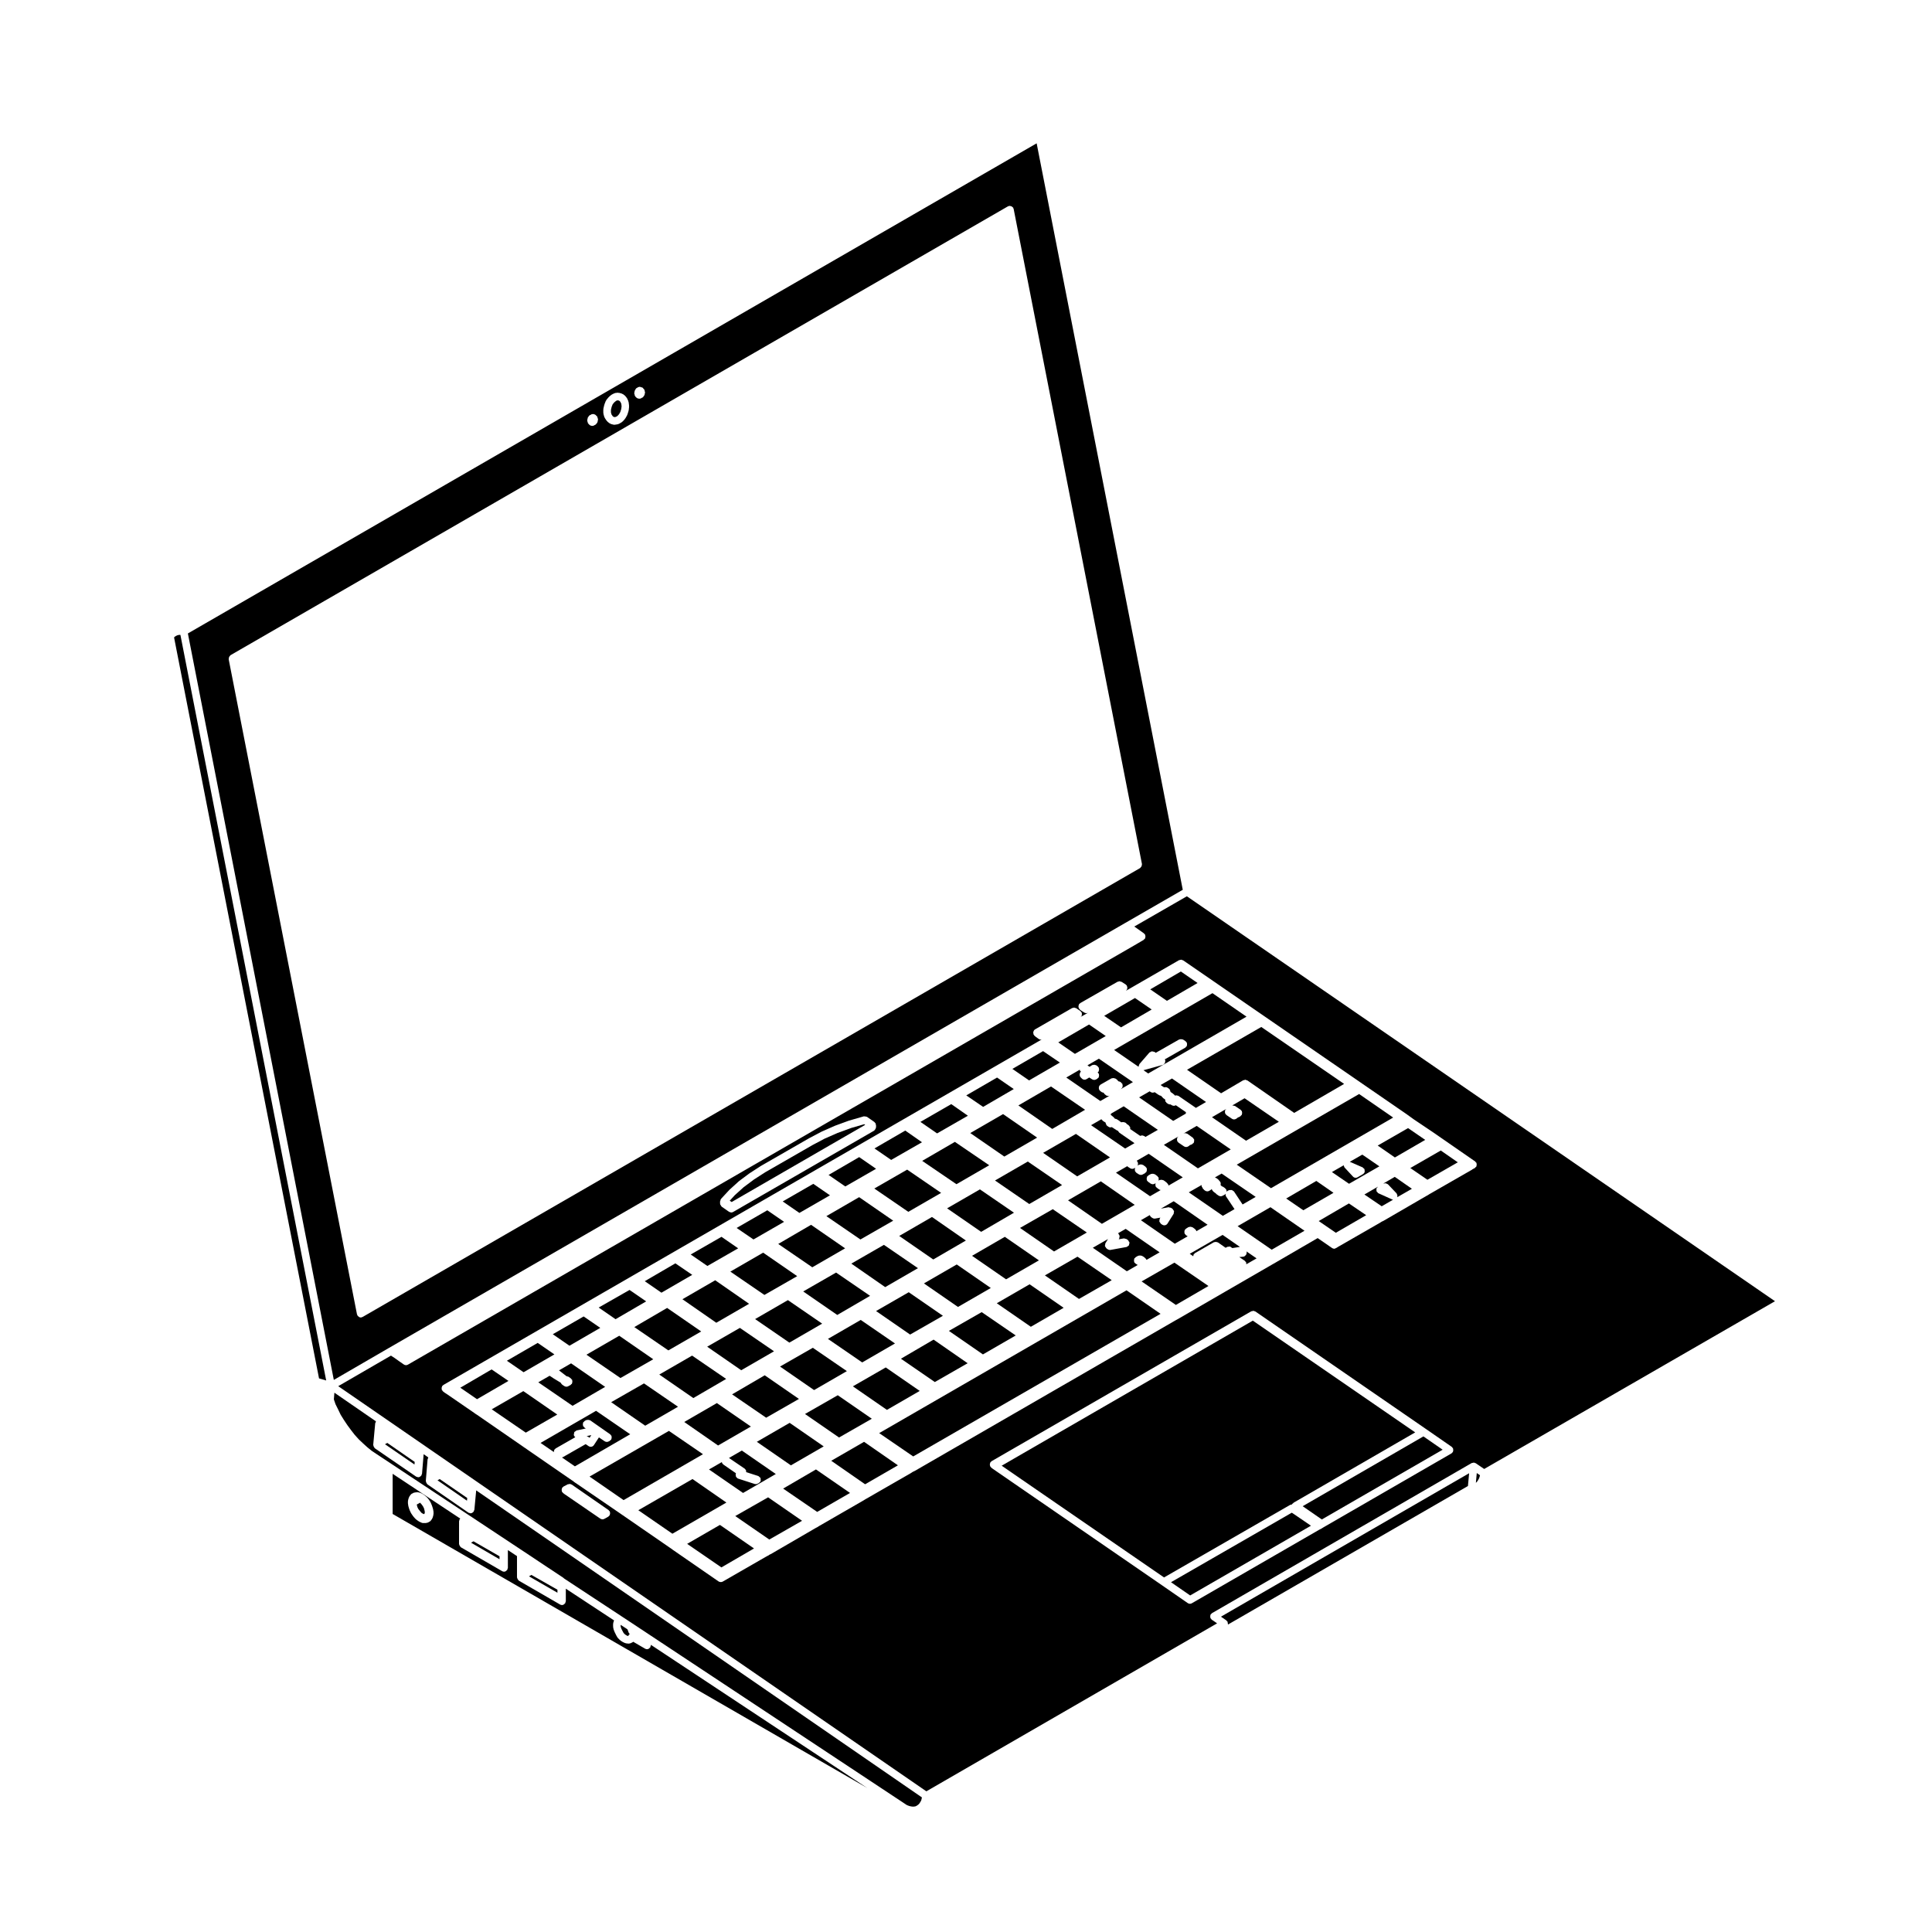 <?xml version="1.0" encoding="UTF-8"?>
<!-- Uploaded to: ICON Repo, www.iconrepo.com, Generator: ICON Repo Mixer Tools -->
<svg fill="#000000" width="800px" height="800px" version="1.1" viewBox="144 144 512 512" xmlns="http://www.w3.org/2000/svg">
 <g>
  <path d="m486.96 545.29-0.621-0.41-32.012 18.422 5.078 3.508 32.008-18.48z"/>
  <path d="m284.83 561.37-0.645 0.375 7.543 4.344v-0.801z"/>
  <path d="m265.74 546.92c0.02-0.09-0.012-0.18 0.035-0.266 0.023-0.039 0.082-0.039 0.105-0.082 0.035-0.051 0.039-0.102 0.086-0.137l-17.91-11.863v10.645l125.79 72.633-57.359-37.957v0.152c0 0.098-0.074 0.156-0.105 0.246-0.02 0.09 0.012 0.18-0.035 0.262-0.02 0.035-0.07 0.023-0.098 0.055-0.18 0.258-0.438 0.449-0.777 0.449-0.172 0-0.348-0.047-0.508-0.137l-3.16-1.84-0.176 0.145c-0.066 0.059-0.152 0.051-0.223 0.086-0.055 0.031-0.082 0.098-0.141 0.109l-0.414 0.117c-0.098 0.031-0.188 0.039-0.277 0.039-0.035 0-0.074 0-0.109-0.012l-0.527-0.059c-0.02 0-0.031-0.02-0.051-0.023-0.086-0.016-0.168-0.02-0.246-0.055l-0.527-0.238c-0.02-0.012-0.023-0.039-0.047-0.051-0.035-0.02-0.07-0.012-0.105-0.031l-0.527-0.352c-0.031-0.02-0.031-0.066-0.055-0.09-0.031-0.02-0.07-0.012-0.102-0.039l-0.527-0.527c-0.023-0.031-0.016-0.07-0.039-0.098-0.039-0.055-0.102-0.082-0.133-0.137l-0.352-0.648v-0.016c0-0.012-0.012-0.012-0.012-0.02l-0.352-0.711c-0.004-0.016 0.004-0.031-0.004-0.051-0.012-0.02-0.035-0.031-0.039-0.055l-0.238-0.648c-0.016-0.047 0.016-0.086 0.004-0.125-0.012-0.039-0.055-0.074-0.059-0.121l-0.059-0.648c0-0.039 0.031-0.059 0.031-0.102 0-0.035-0.035-0.059-0.031-0.102l0.059-0.59c0.004-0.07 0.07-0.105 0.09-0.168 0.016-0.059-0.016-0.121 0.012-0.176l0.121-0.246-12.797-8.418v3.324c0 0.098-0.074 0.156-0.102 0.242-0.02 0.09 0.012 0.18-0.035 0.266-0.02 0.035-0.074 0.02-0.098 0.055-0.188 0.258-0.438 0.449-0.777 0.449-0.172 0-0.344-0.047-0.504-0.137l-10.922-6.316c-0.039-0.02-0.047-0.082-0.086-0.105-0.105-0.082-0.16-0.176-0.227-0.297-0.066-0.109-0.125-0.207-0.141-0.344-0.004-0.047-0.051-0.074-0.051-0.121v-5.652l-2.414-1.594v4.711c0 0.098-0.074 0.156-0.102 0.242-0.02 0.09 0.012 0.18-0.035 0.266-0.02 0.035-0.074 0.02-0.098 0.055-0.188 0.258-0.438 0.449-0.777 0.449-0.172 0-0.344-0.047-0.504-0.137l-10.922-6.316c-0.039-0.02-0.047-0.082-0.086-0.105-0.105-0.082-0.16-0.176-0.227-0.297-0.066-0.109-0.125-0.207-0.141-0.344-0.004-0.047-0.051-0.074-0.051-0.121l0.004-6.031c-0.016-0.094 0.062-0.156 0.086-0.242zm-6.836-1.836-0.117 0.711c-0.004 0.055-0.055 0.082-0.07 0.125-0.012 0.039 0.016 0.082 0 0.117l-0.238 0.527c-0.035 0.082-0.105 0.117-0.156 0.18-0.031 0.035-0.016 0.09-0.051 0.121l-0.352 0.352c-0.07 0.07-0.172 0.059-0.258 0.105-0.082 0.047-0.117 0.133-0.211 0.156l-0.473 0.117c-0.082 0.02-0.16 0.031-0.242 0.031h-0.59c-0.141 0-0.281-0.031-0.418-0.09l-0.648-0.297c-0.031-0.016-0.035-0.051-0.059-0.07-0.035-0.02-0.082-0.012-0.117-0.039l-0.648-0.473c-0.035-0.02-0.031-0.07-0.059-0.102-0.023-0.02-0.07-0.012-0.098-0.039l-0.527-0.59c-0.02-0.02-0.012-0.051-0.023-0.07-0.016-0.02-0.047-0.012-0.055-0.031l-0.527-0.766c-0.016-0.023 0-0.051-0.016-0.07-0.02-0.035-0.055-0.051-0.07-0.086l-0.352-0.766c-0.012-0.023 0.004-0.047 0-0.066-0.012-0.031-0.035-0.039-0.047-0.066l-0.238-0.766c-0.004-0.023 0.012-0.051 0.004-0.074-0.004-0.031-0.035-0.051-0.039-0.082l-0.117-0.828c-0.004-0.059 0.039-0.102 0.039-0.156 0-0.059-0.047-0.105-0.035-0.168l0.117-0.648c0.004-0.039 0.055-0.059 0.07-0.105 0.012-0.047-0.016-0.086 0-0.121l0.238-0.527c0.023-0.059 0.098-0.074 0.133-0.125 0.035-0.051 0.023-0.125 0.074-0.176l0.352-0.352c0.074-0.074 0.176-0.066 0.266-0.105 0.086-0.051 0.133-0.137 0.227-0.16l0.527-0.117c0.039-0.012 0.07 0.023 0.109 0.02 0.039-0.004 0.066-0.047 0.105-0.047h0.527c0.082 0 0.125 0.07 0.203 0.086 0.074 0.016 0.145-0.023 0.215 0.004l0.648 0.297c0.035 0.02 0.039 0.059 0.074 0.082 0.035 0.02 0.07 0.004 0.105 0.031l0.648 0.473c0.02 0.016 0.02 0.051 0.039 0.07 0.02 0.02 0.055 0.012 0.082 0.031l0.59 0.59c0.023 0.031 0.016 0.07 0.039 0.102s0.066 0.023 0.086 0.059l0.473 0.711c0.02 0.031 0 0.066 0.02 0.098 0.016 0.031 0.055 0.035 0.066 0.066l0.352 0.828c0.004 0.02-0.004 0.039 0 0.059 0.004 0.02 0.031 0.023 0.035 0.047l0.238 0.766c0.004 0.023-0.012 0.051-0.004 0.074 0.004 0.031 0.035 0.039 0.039 0.07l0.117 0.766c0.012 0.059-0.035 0.105-0.039 0.156-0.008 0.051 0.043 0.094 0.035 0.152z"/>
  <path d="m308.98 576.25v0l0.289 0.523 0.363 0.363 0.379 0.258 0.301 0.133 0.18 0.02 0.02-0.004 0.004-0.012 0.082-0.188c0.012-0.02 0.035-0.02 0.047-0.039 0.012-0.023 0-0.051 0.012-0.07 0.047-0.082 0.137-0.09 0.195-0.145 0.016-0.02 0.023-0.051 0.047-0.066-0.141-0.109-0.266-0.25-0.328-0.438l-0.168-0.5-0.145-0.316-1.777-1.168-0.016 0.141 0.035 0.418 0.176 0.484z"/>
  <path d="m256.37 543.73-0.266-0.527-0.355-0.504-0.391-0.434-0.047-0.031-0.859 0.484 0.02 0.113 0.137 0.555 0.25 0.512 0.414 0.508 0.379 0.469 0.332 0.227 0.301 0.129 0.117 0.016 0.023-0.016 0.043-0.035 0.059-0.156 0.062-0.27-0.082-0.484z"/>
  <path d="m373.28 442.1-0.25-0.172-3.414 0.984-3.641 1.328-3.441 1.512-3.176 1.684-12.582 7.234-2.973 1.914-2.742 2.047-2.32 2.094-1.355 1.473 0.508 0.348z"/>
  <path d="m486.08 542.78c0.102-0.031 0.168-0.07 0.266-0.074l0.211-0.25c0.047-0.055 0.109-0.051 0.16-0.09 0.051-0.047 0.055-0.117 0.109-0.145l32.215-18.625-43.031-29.613-66.559 38.441 43.035 29.613 33.402-19.219c0.066-0.047 0.133-0.02 0.191-0.039z"/>
  <path d="m243.57 520.91c0.031-0.082 0-0.168 0.051-0.246h0.004l-11.008-7.586-0.141 1.773 0.441 1.281 0.676 1.359v0.004c0 0.004 0.004 0.004 0.004 0.004l0.684 1.426 0.84 1.352 0.945 1.414 0.961 1.301 0.969 1.25 1.094 1.211 1.145 1.082 1.133 1.023 1.188 0.961 1.199 0.797 3.84 2.539v0.004l36.734 24.316 2.481 1.652v0.004l6.488 4.301c0.031 0.02 0.031 0.066 0.055 0.09 0.02 0.02 0.059 0.012 0.082 0.031 0.004 0.012 0.016 0.004 0.02 0.012l0.109 0.105 15.254 10.035 2.777 1.828 72.09 47.707 0.621 0.414 0.605 0.238 0.562 0.137 0.527 0.051 0.508-0.055s0.004 0.004 0.012 0.004l0.324-0.133 0.395-0.262 0.328-0.289 0.312-0.453 0.262-0.48 0.141-0.609v-0.004l0.035-0.168-118.12-81.367-0.484 5.152c-0.012 0.102-0.09 0.16-0.125 0.246-0.023 0.082 0 0.16-0.051 0.238-0.02 0.031-0.066 0.02-0.09 0.047-0.188 0.223-0.434 0.387-0.742 0.387-0.031 0-0.059 0-0.098-0.004-0.047-0.004-0.07-0.051-0.109-0.059-0.125-0.031-0.258-0.039-0.367-0.109l-10.863-7.496c-0.039-0.031-0.039-0.086-0.074-0.117-0.102-0.09-0.141-0.188-0.203-0.309-0.055-0.125-0.105-0.227-0.109-0.363 0-0.051-0.047-0.082-0.039-0.125l0.473-5.727c0.004-0.105 0.09-0.168 0.125-0.266 0.031-0.07 0-0.156 0.051-0.227 0 0 0.012 0 0.012-0.004l-1.234-0.852-0.43 5.176c-0.004 0.102-0.09 0.16-0.121 0.25-0.023 0.082 0 0.16-0.051 0.238-0.02 0.031-0.066 0.02-0.09 0.047-0.188 0.227-0.434 0.395-0.742 0.395-0.023 0-0.055 0-0.086-0.004-0.039-0.004-0.066-0.047-0.105-0.055-0.133-0.023-0.266-0.039-0.383-0.117l-10.922-7.496c-0.047-0.031-0.039-0.09-0.082-0.121-0.102-0.09-0.145-0.188-0.203-0.312-0.055-0.117-0.105-0.223-0.109-0.352 0-0.051-0.047-0.09-0.039-0.137l0.527-5.727c0.02-0.121 0.102-0.168 0.137-0.254z"/>
  <path d="m536 535.71 0.176-0.57 0.031-0.191-0.848-0.578-0.234 2.598 0.266-0.266 0.332-0.473z"/>
  <path d="m246.64 526.39-0.609 0.352 7.816 5.371 0.051-0.695z"/>
  <path d="m533.02 537.81 0.312-3.387-65.773 38.016 1.449 0.988c0.059 0.039 0.066 0.117 0.109 0.168 0.047 0.051 0.121 0.074 0.16 0.137 0.004 0.012 0.023 0.012 0.031 0.02 0.035 0.059 0.004 0.117 0.023 0.176 0.039 0.109 0.055 0.211 0.051 0.332 0.004 0.07 0.059 0.121 0.039 0.191l-0.012 0.082z"/>
  <path d="m260.52 535.96-0.574 0.348 7.805 5.391 0.07-0.715z"/>
  <path d="m269.48 552.46-0.648 0.375 7.547 4.383v-0.793z"/>
  <path d="m489.22 543.16 5.078 3.512 32.012-18.484-5.09-3.527z"/>
  <path d="m492.84 456.96-7.988 4.656 4.539 3.113 7.996-4.617z"/>
  <path d="m327.45 481.85-4.469-3.047-8.113 4.727 4.422 3.047z"/>
  <path d="m509.3 460.23c-0.152-0.07-0.215-0.215-0.312-0.332-0.039-0.051-0.117-0.031-0.152-0.09-0.016-0.031 0.004-0.059-0.012-0.086-0.055-0.117-0.035-0.238-0.047-0.367-0.012-0.133-0.035-0.25 0.012-0.379 0.012-0.023-0.012-0.055 0.004-0.086 0.047-0.102 0.152-0.133 0.227-0.207 0.066-0.074 0.086-0.168 0.168-0.215l-3.606 2.086 4.586 3.117 3.019-1.742c-0.074-0.02-0.152-0.02-0.227-0.051z"/>
  <path d="m448.83 406.19 4.418 3.043 8.121-4.727-4.426-3.047z"/>
  <path d="m468 471.26-8.711 5.008 0.945 0.66c0-0.137 0.02-0.246 0.074-0.363 0.023-0.059 0.004-0.117 0.035-0.172 0.051-0.07 0.137-0.074 0.191-0.121 0.055-0.055 0.066-0.137 0.137-0.176l5.019-2.891c0.055-0.035 0.117-0.004 0.172-0.023 0.133-0.051 0.246-0.055 0.379-0.051 0.133 0.004 0.23 0.023 0.348 0.082 0.059 0.023 0.125 0.004 0.176 0.039l2.035 1.422 0.465-0.246c0.102-0.059 0.215-0.016 0.324-0.031 0.137-0.02 0.258-0.074 0.387-0.039 0.121 0.031 0.203 0.125 0.312 0.207 0.09 0.07 0.211 0.09 0.281 0.191l2.023-0.312z"/>
  <path d="m471.98 468.95 9.031 6.234 8.695-5.023-9.023-6.238z"/>
  <path d="m446.54 483.59 9.078 6.231 8.637-5.019-9.023-6.188z"/>
  <path d="m474.35 475.68c0.02 0.047-0.016 0.086-0.004 0.133 0.012 0.047 0.055 0.07 0.066 0.117 0.012 0.098-0.066 0.16-0.082 0.258-0.023 0.125-0.039 0.242-0.109 0.352-0.07 0.109-0.16 0.172-0.273 0.246-0.082 0.059-0.105 0.152-0.195 0.188-0.074 0.023-0.145 0.031-0.215 0.035-0.016 0.004-0.02 0.02-0.035 0.02l-1.078 0.105 1.484 1.012c0.07 0.047 0.082 0.125 0.125 0.188 0.055 0.059 0.137 0.07 0.18 0.137 0.035 0.059 0.004 0.117 0.023 0.176 0.047 0.121 0.051 0.227 0.051 0.363v0.039l2.715-1.566-2.672-1.848z"/>
  <path d="m467.6 433.73 5.883-3.457c0.055-0.031 0.117 0 0.176-0.02 0.09-0.039 0.168-0.07 0.266-0.082 0.039 0 0.059-0.039 0.105-0.039 0.039 0.004 0.066 0.047 0.105 0.051 0.098 0.016 0.16 0.055 0.25 0.098 0.059 0.023 0.125 0 0.176 0.039l12.41 8.609 13.234-7.68-21.949-15.09-19.68 11.34z"/>
  <path d="m480.83 458.88 32.371-18.715-9.023-6.238-32.426 18.723z"/>
  <path d="m510.47 457.72 0.105-0.059c0.09-0.051 0.188-0.012 0.281-0.031 0.121-0.031 0.23-0.066 0.359-0.051 0.125 0.02 0.227 0.09 0.344 0.156 0.082 0.051 0.176 0.039 0.246 0.105l2.301 2.418c0.051 0.055 0.039 0.125 0.074 0.188 0.074 0.117 0.109 0.215 0.133 0.344 0.02 0.137 0.02 0.246-0.012 0.371-0.012 0.039 0.012 0.082-0.012 0.109l3.879-2.231-4.543-3.16z"/>
  <path d="m445.72 426.7c-0.012-0.086 0.059-0.16 0.082-0.246 0.031-0.133 0.039-0.246 0.117-0.352 0.02-0.031 0.012-0.07 0.031-0.102l2.656-3.066c0.082-0.086 0.191-0.086 0.289-0.141 0.117-0.07 0.215-0.156 0.352-0.172 0.125-0.02 0.238 0.039 0.359 0.074 0.109 0.023 0.227-0.004 0.324 0.059l0.367 0.246 6.191-3.527c0.051-0.023 0.105 0 0.152-0.02 0.133-0.051 0.242-0.055 0.379-0.047 0.125 0 0.238 0.012 0.348 0.059 0.055 0.02 0.109 0 0.16 0.031l0.648 0.414c0.074 0.051 0.086 0.141 0.137 0.207 0.059 0.059 0.145 0.07 0.195 0.145 0.023 0.051 0 0.102 0.02 0.152 0.051 0.121 0.051 0.23 0.047 0.367-0.004 0.133-0.012 0.242-0.066 0.363-0.02 0.051 0 0.105-0.031 0.152-0.035 0.055-0.109 0.047-0.156 0.09-0.07 0.082-0.098 0.191-0.191 0.246l-5.481 3.125c0.051 0.082 0.141 0.121 0.168 0.215 0.004 0.02-0.012 0.031-0.004 0.051 0.031 0.125-0.031 0.246-0.051 0.379-0.02 0.133-0.012 0.262-0.082 0.367-0.012 0.012 0 0.031-0.012 0.047-0.031 0.055-0.105 0.035-0.145 0.082-0.121 0.125-0.23 0.273-0.414 0.316l-5.078 1.402 1.254 0.863 26.051-15.055-9.023-6.227-26.059 15.055z"/>
  <path d="m522.28 456.65 8.047-4.625-4.504-3.129-8.078 4.644z"/>
  <path d="m513.66 450.74 8.035-4.66-4.543-3.121-8.043 4.625z"/>
  <path d="m493.47 467.59 4.539 3.106 8.043-4.66-4.586-3.113z"/>
  <path d="m282.69 512.66-8.375 4.82 9.023 6.184 8.34-4.797z"/>
  <path d="m376.99 523.79 9.02 6.18 65.551-37.793-9.023-6.231z"/>
  <path d="m290.92 502.93-4.422-3.047-8.168 4.731 4.426 3.043z"/>
  <path d="m315.24 488.88-4.406-3.031-8.18 4.664 4.477 3.09z"/>
  <path d="m303.08 495.9-4.406-3.027-8.18 4.711 4.418 3.047z"/>
  <path d="m300.25 525.02 0.453-0.699-1.199 0.258c0.055 0.02 0.082 0.082 0.133 0.105 0.055 0.023 0.117 0 0.168 0.035z"/>
  <path d="m301.96 517.88-14.707 8.508 3.527 2.418c0-0.039 0.016-0.07 0.02-0.105 0-0.133 0.016-0.242 0.07-0.367 0.02-0.051 0-0.105 0.031-0.156 0.047-0.074 0.137-0.082 0.195-0.133s0.07-0.141 0.145-0.188l5.223-2.988c-0.195-0.141-0.344-0.336-0.398-0.59v-0.016c-0.023-0.117 0.047-0.23 0.066-0.348 0.023-0.137 0.004-0.289 0.086-0.402v-0.012c0.07-0.102 0.188-0.117 0.281-0.188 0.109-0.082 0.195-0.203 0.344-0.238l2.402-0.508-0.395-0.266c-0.09-0.066-0.105-0.172-0.168-0.25-0.039-0.051-0.109-0.031-0.145-0.09-0.031-0.051 0-0.105-0.02-0.168-0.047-0.121-0.051-0.227-0.047-0.363 0-0.133 0.016-0.246 0.074-0.363 0.023-0.055 0-0.117 0.035-0.168 0.047-0.07 0.133-0.07 0.191-0.121 0.059-0.051 0.07-0.141 0.145-0.188l0.414-0.238c0.055-0.031 0.109-0.004 0.172-0.023 0.133-0.047 0.242-0.051 0.379-0.047 0.133 0.004 0.23 0.023 0.352 0.082 0.055 0.023 0.121 0.004 0.176 0.039l5.316 3.719c0.074 0.055 0.082 0.145 0.137 0.211 0.055 0.07 0.145 0.086 0.188 0.168 0.023 0.047-0.004 0.102 0.012 0.145 0.047 0.125 0.039 0.238 0.031 0.367-0.012 0.133-0.02 0.242-0.082 0.359-0.02 0.051 0 0.105-0.031 0.145-0.039 0.059-0.125 0.051-0.176 0.098-0.074 0.074-0.105 0.18-0.203 0.23l-0.352 0.176c-0.145 0.074-0.297 0.105-0.449 0.105-0.195 0-0.383-0.066-0.543-0.168-0.004-0.004-0.012 0-0.02-0.012l-1.512-1.02-1.328 2.035c0 0.004-0.004 0.004-0.012 0.004v0.012c-0.195 0.289-0.508 0.441-0.832 0.441-0.191 0-0.383-0.055-0.551-0.168 0 0 0-0.004-0.004-0.012h-0.012l-0.777-0.527-6.066 3.465c-0.07 0.039-0.152 0.039-0.227 0.066l3.438 2.359 14.66-8.504z"/>
  <path d="m338.85 545.77 9.023 6.223 8.684-4.969-9-6.215z"/>
  <path d="m321.27 523.2-21.035 12.109 9.023 6.234 21.035-12.164z"/>
  <path d="m364.29 531.12 8.973 6.227 8.695-5.023-8.973-6.227z"/>
  <path d="m351.54 538.49 9.023 6.18 8.703-5.023-9.027-6.231z"/>
  <path d="m327.52 535.96-14.359 8.266 9.031 6.227 14.309-8.262z"/>
  <path d="m326.1 553.14 9.078 6.238 8.641-5.023-9.031-6.238z"/>
  <path d="m505.62 454.69c-0.09 0.203-0.238 0.348-0.414 0.453 0 0.004 0 0.016-0.012 0.016l-1.41 0.828c-0.156 0.098-0.332 0.137-0.504 0.137-0.277 0-0.539-0.105-0.734-0.324l-2.242-2.418c-0.051-0.051-0.031-0.117-0.07-0.176-0.07-0.109-0.105-0.215-0.125-0.352-0.004-0.012-0.016-0.023-0.02-0.039l-3.117 1.789 4.535 3.109 8.039-4.621-4.121-2.836h-0.004l-0.035-0.02-0.363-0.246-3.316 1.898 3.406 1.48c0.105 0.047 0.137 0.156 0.215 0.23 0.082 0.07 0.191 0.09 0.246 0.188 0.02 0.023 0 0.055 0.012 0.082 0.059 0.117 0.051 0.242 0.055 0.371 0.004 0.133 0.035 0.25-0.004 0.371-0.023 0.027-0.004 0.059-0.016 0.078z"/>
  <path d="m193.79 311.87 38.676 197.82 14.656-8.504 195.07-112.59h0.004l15.25-8.793-38.723-197.82zm118.3-63.805c0-0.074 0.059-0.109 0.074-0.18 0.012-0.07-0.023-0.125 0-0.191l0.117-0.297c0.016-0.047 0.07-0.055 0.098-0.098 0.023-0.047 0.004-0.102 0.035-0.137l0.176-0.238c0.035-0.051 0.105-0.051 0.145-0.09 0.031-0.039 0.09-0.039 0.125-0.074 0.152-0.105 0.293-0.203 0.469-0.211 0.023 0 0.035-0.031 0.066-0.031h0.238c0.117 0 0.203 0.09 0.309 0.125 0.086 0.023 0.172-0.012 0.25 0.039l0.176 0.117c0.082 0.055 0.086 0.145 0.145 0.215 0.059 0.07 0.156 0.09 0.195 0.176l0.117 0.238c0.039 0.082 0 0.168 0.02 0.246 0.02 0.082 0.09 0.117 0.09 0.203v0.238c0 0.074-0.059 0.109-0.074 0.18-0.012 0.07 0.023 0.125 0 0.191l-0.117 0.297c-0.035 0.098-0.117 0.141-0.176 0.215-0.031 0.039-0.012 0.086-0.047 0.121l-0.176 0.188c-0.082 0.082-0.191 0.07-0.289 0.117-0.07 0.039-0.098 0.121-0.18 0.145l-0.238 0.059c-0.082 0.02-0.16 0.031-0.242 0.031-0.023 0-0.039-0.02-0.066-0.02h-0.012c-0.16 0-0.328-0.051-0.484-0.145l-0.176-0.117c-0.02-0.016-0.02-0.047-0.035-0.059-0.117-0.09-0.23-0.188-0.309-0.332l-0.117-0.238c-0.039-0.082 0-0.168-0.02-0.246-0.02-0.082-0.09-0.117-0.09-0.203zm-8.207 4.426c0-0.047 0.039-0.07 0.047-0.109 0.004-0.039-0.031-0.082-0.02-0.117l0.238-1.004c0.004-0.031 0.039-0.039 0.047-0.07 0.012-0.023-0.012-0.051 0-0.074l0.352-0.887c0.02-0.055 0.086-0.066 0.109-0.109 0.031-0.051 0.012-0.109 0.051-0.156l0.59-0.711c0.02-0.031 0.066-0.02 0.09-0.051 0.023-0.02 0.02-0.066 0.047-0.09l0.648-0.527c0.039-0.031 0.102-0.016 0.141-0.039 0.047-0.031 0.055-0.09 0.105-0.105l0.711-0.297c0.082-0.035 0.156 0.012 0.238 0 0.086-0.016 0.137-0.082 0.23-0.074l0.711 0.059c0.066 0.004 0.102 0.066 0.156 0.086 0.059 0.012 0.117-0.023 0.176 0l0.648 0.297c0.07 0.035 0.086 0.109 0.145 0.156 0.059 0.047 0.141 0.035 0.191 0.098l0.473 0.527c0.035 0.039 0.02 0.102 0.051 0.141 0.031 0.039 0.09 0.055 0.109 0.105l0.352 0.766c0.023 0.055-0.004 0.105 0.004 0.16 0.016 0.051 0.07 0.082 0.074 0.137l0.117 0.945c0.004 0.047-0.035 0.082-0.035 0.121 0 0.039 0.039 0.082 0.035 0.121l-0.102 0.945c-0.004 0.039-0.035 0.055-0.047 0.09-0.004 0.031 0.016 0.059 0.004 0.09l-0.297 0.945c-0.012 0.047-0.055 0.066-0.074 0.105-0.016 0.035 0.004 0.066-0.012 0.098l-0.473 0.828c-0.016 0.035-0.066 0.02-0.086 0.051-0.023 0.039-0.012 0.102-0.047 0.133l-0.578 0.633c-0.035 0.039-0.102 0.031-0.141 0.066-0.039 0.035-0.047 0.102-0.102 0.125l-0.711 0.414c-0.086 0.051-0.176 0.051-0.266 0.074-0.035 0.004-0.051 0.047-0.086 0.055l-0.766 0.117c-0.051 0.004-0.102 0.012-0.152 0.012-0.086 0-0.172-0.012-0.262-0.039l-0.648-0.176c-0.055-0.012-0.074-0.074-0.125-0.102-0.074-0.031-0.156-0.023-0.223-0.082l-0.527-0.414c-0.055-0.039-0.051-0.117-0.098-0.168-0.035-0.039-0.098-0.02-0.125-0.07l-0.473-0.711c-0.035-0.027-0.016-0.078-0.035-0.117-0.031-0.055-0.09-0.09-0.105-0.145l-0.238-0.828c-0.016-0.051 0.02-0.102 0.016-0.145-0.004-0.051-0.055-0.082-0.055-0.133zm-4.246 2.715c0-0.086 0.07-0.141 0.09-0.223 0.016-0.082-0.02-0.156 0.016-0.227l0.117-0.238c0.023-0.059 0.098-0.07 0.133-0.117 0.031-0.051 0.012-0.105 0.055-0.145l0.176-0.176c0.082-0.082 0.191-0.07 0.289-0.117 0.07-0.039 0.098-0.121 0.18-0.145l0.238-0.059c0.277-0.07 0.551-0.012 0.777 0.137h0.023l0.176 0.117c0.066 0.051 0.07 0.125 0.121 0.18 0.051 0.047 0.121 0.039 0.16 0.105l0.117 0.176c0.055 0.086 0.023 0.188 0.055 0.281 0.031 0.102 0.109 0.168 0.109 0.277v0.297c0 0.074-0.059 0.109-0.074 0.18-0.012 0.07 0.023 0.125 0 0.191l-0.117 0.297c-0.055 0.141-0.168 0.242-0.273 0.332-0.023 0.031-0.023 0.074-0.055 0.102l-0.238 0.176c-0.055 0.047-0.125 0.035-0.191 0.066-0.039 0.02-0.047 0.07-0.098 0.09l-0.176 0.059c-0.105 0.031-0.211 0.051-0.316 0.051-0.023 0-0.047-0.02-0.07-0.02h-0.004c-0.16 0-0.328-0.051-0.484-0.145l-0.176-0.117c-0.07-0.051-0.082-0.137-0.137-0.207-0.039-0.039-0.105-0.02-0.145-0.082l-0.117-0.176c-0.055-0.086-0.023-0.188-0.055-0.281-0.031-0.102-0.109-0.168-0.109-0.277v-0.363zm146.96 117.99c-0.012 0.137-0.02 0.242-0.082 0.367-0.055 0.117-0.125 0.195-0.223 0.293-0.059 0.055-0.07 0.141-0.141 0.18l-206.05 118.97c-0.07 0.047-0.152 0.039-0.227 0.066-0.031 0.012-0.047 0.047-0.082 0.055-0.066 0.012-0.133 0.02-0.195 0.02-0.324 0-0.578-0.188-0.766-0.441-0.023-0.035-0.086-0.02-0.105-0.059-0.023-0.051 0-0.105-0.02-0.152-0.023-0.059-0.086-0.098-0.098-0.16l-34.008-173.64c-0.016-0.082 0.039-0.141 0.047-0.223 0.004-0.137 0.02-0.242 0.074-0.367 0.055-0.117 0.125-0.195 0.223-0.293 0.059-0.055 0.07-0.141 0.141-0.18l206.05-118.96c0.055-0.031 0.109-0.004 0.172-0.023 0.051-0.023 0.082-0.086 0.137-0.098 0.086-0.02 0.145 0.039 0.227 0.047 0.137 0.004 0.238 0.02 0.363 0.074 0.121 0.055 0.207 0.125 0.301 0.23 0.055 0.055 0.137 0.066 0.176 0.133 0.031 0.055 0.004 0.117 0.023 0.168 0.02 0.059 0.082 0.086 0.09 0.145l34.008 173.64c0.023 0.07-0.035 0.137-0.035 0.215z"/>
  <path d="m191.44 312.25-0.449 0.113-0.371 0.172-0.352 0.238-0.137 0.156 38.414 196.36 1.898 0.551-38.633-197.59z"/>
  <path d="m449.21 411.53-4.43-3.043-8.156 4.719 4.465 3.055z"/>
  <path d="m444.6 389.54 0.145 0.105c0.004 0 0.004 0.004 0.012 0.012h0.012l2.418 1.715c0.066 0.051 0.07 0.125 0.117 0.188 0.051 0.051 0.125 0.059 0.168 0.125 0.035 0.055 0.004 0.117 0.023 0.176 0.047 0.125 0.059 0.238 0.055 0.367-0.012 0.133-0.031 0.242-0.086 0.359-0.023 0.059-0.004 0.125-0.047 0.188-0.035 0.051-0.105 0.035-0.156 0.082-0.059 0.066-0.074 0.156-0.152 0.207l-2.715 1.594h-0.004l-192.29 110.99c-0.16 0.098-0.332 0.137-0.504 0.137-0.203 0-0.402-0.059-0.574-0.18l-1.359-0.945c0-0.004 0-0.004-0.004-0.004 0-0.004-0.004 0-0.012-0.004l-1.043-0.75-0.996-0.648-13.973 8.094 155.86 107.37 77.051-44.516-1.445-0.988c-0.09-0.059-0.102-0.168-0.156-0.246-0.039-0.047-0.117-0.031-0.145-0.082-0.031-0.059 0-0.117-0.02-0.176-0.051-0.121-0.059-0.23-0.051-0.363 0-0.137 0.02-0.242 0.07-0.363 0.031-0.055 0-0.117 0.039-0.168 0.051-0.07 0.133-0.074 0.191-0.125 0.055-0.055 0.066-0.137 0.137-0.176l68.84-39.789c0.055-0.035 0.121-0.004 0.18-0.031 0.102-0.031 0.172-0.055 0.277-0.059 0.051-0.004 0.09-0.051 0.137-0.047 0.031 0.004 0.051 0.035 0.082 0.047 0.09 0.012 0.145 0.055 0.227 0.09 0.059 0.023 0.117 0 0.172 0.039l2.246 1.531 77.066-44.461-155.86-107.31zm-109.77 72.844c0-0.102 0.082-0.16 0.105-0.25 0.02-0.09-0.012-0.188 0.039-0.266 0.02-0.035 0.059-0.035 0.086-0.066 0.02-0.035 0.012-0.074 0.035-0.105l2.188-2.363c0.012-0.016 0.031-0.012 0.047-0.02 0.012-0.016 0.004-0.031 0.02-0.047l2.418-2.188c0.012-0.016 0.031-0.004 0.047-0.016 0.016-0.016 0.012-0.035 0.023-0.051l2.777-2.066c0.012-0.004 0.023 0 0.035-0.004 0.012-0.004 0.012-0.023 0.02-0.031l3.012-1.949c0.012-0.004 0.02 0 0.031-0.004 0.012-0.004 0.004-0.02 0.016-0.02l12.637-7.262c0.004-0.004 0.016 0 0.02-0.004 0.004-0.004 0.004-0.016 0.012-0.016l3.25-1.715c0.012-0.004 0.023 0 0.035 0 0.012-0.012 0.016-0.031 0.023-0.031l3.481-1.535c0.012-0.012 0.023 0 0.035 0 0.012-0.012 0.016-0.02 0.023-0.031l3.719-1.359c0.012 0 0.023 0.012 0.035 0.004 0.012-0.004 0.016-0.02 0.031-0.023l3.894-1.125c0.02-0.004 0.035 0.012 0.055 0.012 0.125-0.031 0.238 0.02 0.367 0.039 0.137 0.02 0.266 0.012 0.383 0.086 0.016 0.012 0.035 0 0.051 0.012l1.949 1.359c0.023 0.02 0.023 0.055 0.051 0.082 0.059 0.051 0.098 0.102 0.141 0.16 0.031 0.035 0.086 0.039 0.105 0.082 0.031 0.059 0 0.121 0.023 0.18 0.031 0.086 0.066 0.145 0.074 0.238 0 0.035 0.035 0.055 0.035 0.09v0.59c0 0.051-0.047 0.082-0.051 0.121-0.016 0.137-0.074 0.23-0.141 0.344-0.07 0.117-0.121 0.215-0.227 0.297-0.035 0.031-0.039 0.09-0.086 0.105l-37.371 21.547c-0.16 0.098-0.332 0.137-0.504 0.137-0.031 0-0.066 0-0.102-0.004-0.051-0.004-0.074-0.055-0.121-0.066-0.121-0.031-0.246-0.039-0.352-0.109l-1.949-1.359v-0.004h-0.004c-0.023-0.02-0.02-0.055-0.047-0.074-0.105-0.086-0.141-0.203-0.203-0.316-0.047-0.09-0.141-0.156-0.16-0.258-0.004-0.031 0.02-0.059 0.016-0.09s-0.035-0.051-0.035-0.086v-0.57zm-29.238 83.051c-0.023 0.059 0 0.121-0.039 0.18-0.035 0.051-0.109 0.035-0.156 0.082-0.059 0.066-0.074 0.16-0.156 0.207l-0.297 0.176c-0.012 0.012-0.02 0.004-0.023 0.012-0.008 0.004-0.008 0.012-0.016 0.016l-0.766 0.414c-0.152 0.082-0.312 0.117-0.48 0.117-0.191 0-0.371-0.066-0.535-0.168-0.012-0.004-0.023 0-0.035-0.012l-9.562-6.555c-0.012-0.012-0.012-0.02-0.02-0.031-0.012-0.012-0.023-0.004-0.039-0.016l-0.297-0.238c-0.031-0.023-0.023-0.074-0.055-0.105-0.07-0.07-0.156-0.117-0.207-0.215-0.031-0.059 0-0.121-0.016-0.188-0.039-0.125-0.051-0.238-0.035-0.371 0.012-0.125 0.039-0.238 0.102-0.352 0.031-0.059 0.012-0.125 0.055-0.18 0.047-0.059 0.125-0.055 0.188-0.105 0.055-0.047 0.066-0.121 0.133-0.156l1.125-0.59c0.051-0.031 0.105 0 0.156-0.016 0.105-0.035 0.191-0.051 0.301-0.051 0.059 0 0.109-0.055 0.176-0.039 0.023 0.004 0.035 0.035 0.066 0.039 0.07 0.016 0.117 0.059 0.188 0.098 0.051 0.02 0.109 0 0.16 0.031l9.801 6.793c0.066 0.051 0.066 0.125 0.117 0.188 0.055 0.051 0.137 0.059 0.176 0.125 0.035 0.055 0.004 0.117 0.023 0.176 0.051 0.125 0.059 0.238 0.055 0.367-0.016 0.133-0.031 0.246-0.086 0.367zm223.46-16.762c-0.031 0.059 0 0.121-0.039 0.176-0.039 0.051-0.109 0.039-0.156 0.082-0.07 0.07-0.082 0.168-0.168 0.215l-33.938 19.602-0.75 0.465c-0.047 0.023-0.102 0.02-0.145 0.039-0.023 0.012-0.035 0.051-0.066 0.059l-0.082 0.023-33.859 19.547c-0.156 0.098-0.332 0.137-0.504 0.137-0.203 0-0.402-0.059-0.574-0.176l-6.906-4.781s0-0.004-0.004-0.004l-44.859-30.875c-0.012-0.012-0.012-0.02-0.02-0.031-0.012-0.012-0.031-0.004-0.039-0.016l-0.297-0.238c-0.07-0.055-0.07-0.141-0.117-0.211-0.031-0.039-0.102-0.023-0.125-0.07-0.039-0.07-0.004-0.141-0.031-0.211-0.039-0.125-0.059-0.23-0.051-0.367 0.012-0.133 0.051-0.238 0.105-0.352 0.031-0.07 0.012-0.141 0.059-0.203 0.039-0.055 0.109-0.051 0.16-0.098 0.055-0.039 0.055-0.117 0.117-0.145l68.84-39.734c0.055-0.035 0.109-0.004 0.172-0.023 0.105-0.047 0.195-0.059 0.312-0.066 0.059 0 0.102-0.051 0.156-0.039 0.023 0.004 0.035 0.031 0.059 0.035 0.082 0.016 0.125 0.066 0.203 0.102 0.055 0.023 0.117 0 0.172 0.035l45.168 31.117 6.906 4.781c0.07 0.051 0.07 0.133 0.117 0.188 0.059 0.059 0.137 0.07 0.18 0.137 0.035 0.059 0.004 0.117 0.023 0.176 0.047 0.125 0.051 0.238 0.051 0.363 0 0.137-0.016 0.246-0.07 0.363zm-12.16-89.316v0.012c0.012 0.004 0.012 0 0.02 0.004l1.715 1.238 4.812 3.231v0.004h0.012l11.512 7.969c0.07 0.051 0.082 0.137 0.125 0.203 0.059 0.066 0.141 0.074 0.188 0.145 0.031 0.055 0 0.109 0.016 0.16 0.047 0.125 0.047 0.238 0.039 0.367-0.004 0.133-0.02 0.242-0.082 0.363-0.023 0.055 0 0.109-0.035 0.16-0.039 0.055-0.117 0.039-0.168 0.086-0.07 0.074-0.09 0.176-0.176 0.227l-0.523 0.281-0.02 0.02c-0.012 0.016-0.039 0.012-0.059 0.023l-0.051 0.031c-0.02 0.004-0.031 0.004-0.051 0.016-0.039 0.031-0.051 0.098-0.105 0.117l-0.203 0.102-11.141 6.394-0.195 0.145c-0.031 0.023-0.07 0.016-0.102 0.035-0.031 0.016-0.031 0.051-0.055 0.059l-0.414 0.219-11.387 6.606c-0.031 0.02-0.059 0.012-0.09 0.023-0.02 0.012-0.02 0.035-0.039 0.039l-0.215 0.086-0.395 0.246c-0.012 0.012-0.016 0.004-0.02 0.012-0.012 0-0.012 0.012-0.012 0.012l-11.336 6.519-0.137 0.105-0.012 0.012h-0.004l-0.047 0.035c-0.051 0.039-0.117 0.031-0.172 0.059-0.156 0.098-0.312 0.203-0.488 0.203-0.195 0-0.398-0.059-0.57-0.176l-3.832-2.644-11.801 6.856c-0.012 0.012-0.023 0.004-0.039 0.012-0.012 0.004-0.012 0.016-0.016 0.02l-0.191 0.102-0.434 0.266c-0.02 0.016-0.039 0.012-0.059 0.02-0.012 0.004-0.012 0.02-0.023 0.031l-0.18 0.09-11.75 6.793-0.281 0.168c-0.004 0.004-0.012 0.004-0.016 0.004 0 0.004 0 0.004-0.004 0.012l-0.406 0.23-12.047 6.969c-0.012 0.012-0.031 0.012-0.039 0.012-0.012 0.012-0.012 0.02-0.016 0.02l-0.188 0.098-0.406 0.23-68.902 39.789c-0.031 0.02-0.059 0.016-0.098 0.031-0.016 0.004-0.02 0.031-0.035 0.035l-0.223 0.09-0.301 0.172-0.191 0.141c-0.02 0.016-0.051 0.012-0.07 0.023-0.016 0.012-0.016 0.031-0.035 0.039l-11.809 6.793c-0.012 0.012-0.023 0.004-0.035 0.012-0.004 0.004-0.004 0.016-0.016 0.02l-0.191 0.102-0.434 0.266c-0.004 0.004-0.012 0.004-0.016 0.012-0.004 0-0.004 0.012-0.012 0.012l-11.93 6.879-0.191 0.141c-0.031 0.023-0.07 0.016-0.105 0.035-0.023 0.016-0.023 0.051-0.051 0.059l-0.43 0.215-11.969 6.957c-0.031 0.02-0.066 0.012-0.098 0.023-0.016 0.012-0.02 0.035-0.039 0.039l-0.18 0.074-0.312 0.227c-0.039 0.031-0.098 0.02-0.141 0.039-0.031 0.02-0.035 0.059-0.07 0.074l-0.227 0.098-11.633 6.691c-0.156 0.098-0.328 0.137-0.504 0.137-0.012 0-0.02-0.012-0.035-0.016-0.012 0.004-0.016 0.016-0.023 0.016-0.203 0-0.398-0.059-0.574-0.176l-12.223-8.445c0-0.004 0-0.012-0.004-0.012h-0.004l-0.371-0.273-0.262-0.18c-0.012 0-0.004-0.016-0.016-0.02-0.012-0.012-0.023-0.004-0.035-0.012l-11.984-8.266c-0.004-0.004-0.004-0.016-0.012-0.02-0.004 0-0.016 0-0.02-0.004l-0.215-0.16-0.418-0.266c-0.012-0.004-0.012-0.02-0.02-0.031-0.016-0.012-0.035-0.004-0.051-0.016l-0.238-0.176-11.922-8.16-0.277-0.168c-0.023-0.012-0.023-0.051-0.051-0.066-0.023-0.016-0.059-0.012-0.09-0.035l-0.352-0.301-0.215-0.133c-0.012 0-0.004-0.016-0.016-0.02-0.012-0.012-0.023-0.004-0.035-0.012l-11.984-8.266v-0.012c-0.004 0-0.012-0.004-0.016-0.012-0.004 0-0.012 0-0.016-0.004l-0.215-0.16-0.418-0.266c-0.012-0.004-0.012-0.02-0.02-0.031-0.016-0.012-0.035-0.004-0.051-0.016l-0.238-0.176-12.188-8.418-0.434-0.277c-0.012-0.004-0.012-0.02-0.02-0.031-0.016-0.012-0.035-0.004-0.051-0.016l-0.238-0.176v-0.004l-7.305-5.023-0.281-0.172c-0.012-0.004-0.012-0.02-0.023-0.031-0.051-0.023-0.102-0.051-0.145-0.082-0.016-0.012-0.031-0.004-0.047-0.02l-0.527-0.414c-0.07-0.051-0.07-0.141-0.121-0.207-0.035-0.051-0.105-0.031-0.137-0.082-0.035-0.07-0.004-0.137-0.023-0.207-0.039-0.125-0.055-0.23-0.047-0.363 0.004-0.137 0.035-0.238 0.102-0.363 0.031-0.059 0.004-0.133 0.051-0.188 0.039-0.059 0.117-0.055 0.168-0.102 0.051-0.051 0.059-0.121 0.121-0.156l158.63-91.594c-0.09 0.02-0.168 0.07-0.258 0.07-0.207 0-0.414-0.059-0.59-0.188l-0.828-0.59c-0.02-0.02-0.02-0.055-0.039-0.074-0.031-0.02-0.066-0.016-0.09-0.035l-0.238-0.238c-0.039-0.047-0.031-0.105-0.059-0.156-0.031-0.031-0.082-0.02-0.102-0.055-0.051-0.086-0.012-0.172-0.031-0.258-0.039-0.133-0.07-0.242-0.051-0.371 0.016-0.133 0.07-0.223 0.137-0.336 0.039-0.082 0.031-0.176 0.102-0.246 0.039-0.035 0.098-0.023 0.133-0.055s0.039-0.086 0.086-0.105l9.859-5.668c0.051-0.035 0.109-0.004 0.168-0.023 0.09-0.035 0.152-0.066 0.242-0.074 0.035-0.004 0.055-0.039 0.098-0.039 0.051 0 0.082 0.051 0.125 0.055 0.102 0.016 0.172 0.047 0.266 0.086 0.059 0.031 0.117 0.004 0.172 0.039l1.125 0.766c0.074 0.051 0.086 0.145 0.141 0.215 0.059 0.059 0.145 0.082 0.188 0.168 0.031 0.047 0 0.098 0.012 0.137 0.051 0.125 0.039 0.238 0.031 0.371-0.012 0.137-0.02 0.246-0.082 0.363-0.02 0.047 0 0.102-0.031 0.137-0.039 0.059-0.117 0.051-0.168 0.098-0.031 0.035-0.051 0.07-0.09 0.098l2.035-1.168c-0.152 0.086-0.316 0.125-0.484 0.125-0.188 0-0.379-0.051-0.543-0.156l-0.828-0.527c-0.016-0.012-0.016-0.035-0.031-0.047-0.016-0.016-0.039-0.004-0.055-0.02l-0.297-0.238c-0.07-0.055-0.07-0.141-0.117-0.211-0.035-0.047-0.105-0.031-0.125-0.082-0.039-0.059-0.012-0.137-0.031-0.207-0.039-0.125-0.059-0.227-0.051-0.363 0.012-0.133 0.051-0.238 0.105-0.352 0.031-0.07 0.012-0.141 0.059-0.203 0.039-0.055 0.117-0.051 0.168-0.098 0.051-0.047 0.059-0.117 0.117-0.152l9.922-5.668c0.051-0.023 0.105 0 0.156-0.02 0.082-0.035 0.145-0.059 0.238-0.07 0.039-0.004 0.066-0.047 0.105-0.047 0.051 0 0.082 0.051 0.125 0.055 0.102 0.016 0.168 0.035 0.258 0.074 0.051 0.023 0.105 0 0.152 0.031l1.125 0.711c0.055 0.031 0.055 0.102 0.102 0.137s0.109 0.035 0.152 0.086c0.051 0.066 0.031 0.145 0.059 0.223 0.059 0.117 0.102 0.223 0.105 0.352 0.004 0.137-0.02 0.242-0.07 0.367-0.02 0.074 0.012 0.152-0.039 0.223-0.023 0.047-0.09 0.031-0.117 0.07-0.051 0.059-0.039 0.137-0.102 0.18l-0.051 0.035 14.086-8.125c0.055-0.031 0.109-0.004 0.172-0.023 0.102-0.039 0.18-0.066 0.297-0.066 0.051-0.012 0.082-0.051 0.125-0.047 0.031 0.004 0.051 0.035 0.082 0.047 0.09 0.016 0.145 0.059 0.227 0.098 0.059 0.023 0.117 0 0.176 0.035l56.68 39.023z"/>
  <path d="m306.36 254.28 0.238 0.188 0.25 0.07 0.371-0.062 0.406-0.234 0.414-0.449 0.363-0.641 0.234-0.762 0.09-0.719-0.078-0.66-0.23-0.5-0.23-0.258-0.297-0.137-0.285-0.023-0.352 0.145-0.457 0.375-0.43 0.52-0.262 0.652-0.195 0.824v0.688l0.152 0.539z"/>
  <path d="m437.04 418.56-4.434-3.055-8.156 4.738 4.418 3.043z"/>
  <path d="m393.88 492.7-9.055-6.246-8.66 4.984 9.023 6.234z"/>
  <path d="m406.57 485.33-9.023-6.234-8.695 5.023 9.023 6.234z"/>
  <path d="m339.62 474.82-4.418-3.051-8.156 4.684 4.418 3.043z"/>
  <path d="m331.41 500.89 9.023 6.238 8.691-5.023-9.051-6.199z"/>
  <path d="m419.32 478.01-9.031-6.238-8.688 5.031 9.023 6.231z"/>
  <path d="m368.43 507.36-9.023-6.184-8.691 4.973 9.023 6.234z"/>
  <path d="m355.73 514.73-9.07-6.262-8.648 5.051 9.027 6.188z"/>
  <path d="m375.7 458.97 9.012 6.176 8.695-5.019-9-6.164z"/>
  <path d="m401.13 444.27 9.027 6.231 8.691-5.023-9.023-6.231z"/>
  <path d="m413.88 436.95 8.977 6.227 8.695-5.074-9.027-6.176z"/>
  <path d="m388.39 451.64 9.078 6.184 8.684-5.019-9.098-6.195z"/>
  <path d="m444.71 463.3-8.977-6.231-8.691 5.027 8.973 6.227z"/>
  <path d="m432.02 470.63-9.023-6.184-8.684 4.973 9.016 6.234z"/>
  <path d="m420.44 449.52 9.027 6.231 8.691-5.023-9.023-6.231z"/>
  <path d="m440.5 443.96c-0.039-0.051-0.105-0.031-0.141-0.086-0.035-0.055-0.004-0.117-0.023-0.176-0.074-0.023-0.145-0.02-0.215-0.066l-0.297-0.176c-0.004 0-0.004-0.004-0.012-0.012-0.004 0-0.012 0-0.02-0.004l-1.004-0.648-0.141-0.086c-0.035 0-0.066 0.012-0.105 0.012-0.02 0-0.039-0.02-0.066-0.02-0.055 0.012-0.09 0.082-0.141 0.082-0.195 0-0.387-0.059-0.559-0.168l-0.352-0.238c-0.031-0.02-0.031-0.066-0.059-0.09-0.031-0.02-0.07-0.012-0.102-0.039-0.074-0.082-0.07-0.188-0.109-0.277-0.059-0.117-0.121-0.211-0.141-0.336 0-0.047-0.023-0.086-0.02-0.133l-0.664-0.414c-0.059-0.035-0.066-0.105-0.109-0.152-0.039-0.035-0.105-0.023-0.137-0.07l-0.207-0.258-2.734 1.582 9.027 6.188 2.484-1.426-3.988-2.754c-0.098-0.059-0.109-0.164-0.168-0.234z"/>
  <path d="m381.18 500.03-9.078-6.234-8.691 5.023 9.082 6.238z"/>
  <path d="m470.41 437.04h0.012c0.039-0.012 0.059-0.051 0.102-0.059z"/>
  <path d="m457.63 444.4c0.02-0.012 0.039-0.004 0.059-0.016 0.125-0.055 0.227-0.09 0.363-0.09 0.133 0 0.238 0.039 0.352 0.09 0.082 0.031 0.16 0 0.23 0.055l1.477 1.062c0.086 0.055 0.086 0.156 0.141 0.23s0.156 0.102 0.195 0.188c0.016 0.047-0.012 0.086 0 0.125 0.039 0.125 0.02 0.242 0.004 0.371-0.016 0.133-0.023 0.246-0.086 0.363-0.023 0.039-0.004 0.086-0.031 0.117-0.051 0.066-0.125 0.051-0.188 0.102-0.086 0.082-0.121 0.191-0.238 0.242l-0.414 0.176c-0.059 0.023-0.117 0.023-0.176 0.035-0.035 0.035-0.031 0.09-0.074 0.117l-0.352 0.238c-0.172 0.105-0.367 0.168-0.555 0.168-0.195 0-0.395-0.059-0.57-0.176l-1.477-1.004c-0.07-0.051-0.074-0.137-0.125-0.195-0.039-0.039-0.105-0.031-0.141-0.082-0.047-0.059-0.016-0.133-0.039-0.195-0.055-0.125-0.074-0.23-0.074-0.363 0-0.133 0.023-0.238 0.082-0.359 0.023-0.066 0-0.141 0.039-0.203 0.047-0.059 0.121-0.055 0.172-0.105 0.031-0.031 0.035-0.082 0.07-0.105l-3.84 2.211 9.027 6.231 8.695-5.023-9.023-6.231z"/>
  <path d="m457.97 469.93c0.051-0.07 0.125-0.074 0.188-0.125 0.051-0.055 0.059-0.137 0.125-0.18l0.648-0.414c0.059-0.039 0.137-0.012 0.207-0.039 0.125-0.047 0.227-0.066 0.352-0.059 0.137 0 0.246 0.031 0.363 0.09 0.07 0.031 0.145 0 0.207 0.051l0.648 0.473c0.07 0.047 0.07 0.125 0.117 0.188 0.047 0.059 0.137 0.07 0.176 0.141 0.031 0.055 0 0.117 0.02 0.176 0 0.02 0.02 0.035 0.031 0.055l2.969-1.719-8.977-6.231-3.387 1.961 1.945-0.352h0.016c0.137-0.031 0.246 0.051 0.371 0.082 0.125 0.023 0.258 0 0.367 0.07l0.016 0.012s0.004 0.004 0.012 0.012l0.328 0.215c0.105 0.074 0.121 0.195 0.191 0.297 0.086 0.109 0.195 0.203 0.227 0.332 0.031 0.125-0.039 0.246-0.059 0.371-0.02 0.125 0.012 0.258-0.066 0.371l-1.594 2.539c-0.004 0.004-0.012 0-0.016 0.012v0.012c-0.195 0.297-0.516 0.453-0.836 0.453-0.188 0-0.371-0.051-0.539-0.156 0 0 0-0.004-0.004-0.012h-0.016l-0.352-0.238c-0.105-0.074-0.125-0.203-0.203-0.309-0.074-0.105-0.18-0.188-0.211-0.312s0.031-0.246 0.055-0.371c0.02-0.121-0.016-0.246 0.055-0.363l0.168-0.277-1.367 0.246c-0.059 0.012-0.117 0.02-0.176 0.02-0.195 0-0.387-0.059-0.559-0.168l-0.352-0.238c-0.016-0.012-0.012-0.035-0.031-0.047-0.156-0.109-0.258-0.293-0.324-0.484l-2.344 1.355 8.973 6.227 3.414-1.969-0.465-0.297c-0.09-0.055-0.102-0.156-0.16-0.227-0.047-0.047-0.109-0.031-0.152-0.086-0.031-0.055-0.004-0.117-0.031-0.176-0.051-0.121-0.059-0.23-0.059-0.363 0-0.133 0.012-0.242 0.059-0.363 0.023-0.066 0-0.125 0.031-0.184z"/>
  <path d="m444.62 477.48c0.051-0.082 0.145-0.086 0.211-0.141 0.066-0.066 0.082-0.156 0.16-0.203l0.648-0.352c0.039-0.023 0.09 0.004 0.137-0.016 0.117-0.051 0.227-0.039 0.359-0.039 0.133 0 0.242 0 0.367 0.059 0.039 0.016 0.09-0.012 0.133 0.02l0.59 0.352c0.055 0.031 0.066 0.102 0.105 0.141 0.039 0.039 0.117 0.035 0.16 0.09l0.238 0.297c0.012 0.016 0 0.039 0.016 0.059 0.051 0.039 0.086 0.074 0.121 0.121l3.445-1.988-8.992-6.219-2.035 1.168 0.105 0.102c0.09 0.07 0.098 0.188 0.145 0.281 0.074 0.109 0.156 0.203 0.176 0.328 0.02 0.133-0.031 0.246-0.059 0.379-0.023 0.105 0.012 0.211-0.051 0.312l-0.121 0.203 1.324-0.242c0.02-0.004 0.035 0.012 0.055 0.012 0.133-0.02 0.242 0.047 0.367 0.082 0.125 0.035 0.258 0.031 0.359 0.105 0.016 0.012 0.035 0.004 0.047 0.02l0.352 0.297c0.102 0.082 0.105 0.207 0.168 0.312 0.059 0.098 0.156 0.156 0.18 0.277 0.004 0.02-0.016 0.031-0.012 0.051 0.016 0.125-0.047 0.242-0.082 0.363-0.035 0.133-0.035 0.266-0.109 0.363-0.012 0.02 0 0.039-0.016 0.051-0.055 0.066-0.141 0.051-0.207 0.102-0.121 0.098-0.223 0.215-0.387 0.246l-4.191 0.766c-0.059 0.012-0.117 0.02-0.176 0.02-0.195 0-0.387-0.059-0.559-0.168l-0.352-0.238c-0.105-0.082-0.133-0.207-0.207-0.309-0.074-0.105-0.188-0.195-0.211-0.324-0.023-0.125 0.035-0.25 0.066-0.383 0.02-0.117-0.012-0.246 0.055-0.352l0.691-1.125-4.027 2.312 9.023 6.231 2.875-1.668-0.57-0.363c-0.02-0.012-0.02-0.039-0.039-0.055-0.117-0.086-0.238-0.18-0.309-0.312-0.031-0.047 0-0.102-0.02-0.141-0.047-0.125-0.039-0.238-0.039-0.371 0.012-0.125 0.012-0.242 0.07-0.363 0.02-0.051-0.004-0.102 0.02-0.148z"/>
  <path d="m356.86 486.25 9.023 6.227 8.699-5.066-9.012-6.168z"/>
  <path d="m468.73 438.08c0.051-0.07 0.125-0.07 0.188-0.121 0.031-0.023 0.039-0.066 0.074-0.098l-3.805 2.211 9.027 6.231 8.695-5.023-9.082-6.231-3.258 1.895c0.074-0.012 0.137 0.047 0.211 0.051 0.137 0 0.246 0.016 0.363 0.07 0.059 0.031 0.117 0 0.168 0.039l1.477 1.004c0.07 0.047 0.082 0.125 0.125 0.188 0.059 0.059 0.141 0.07 0.188 0.145 0.031 0.051 0 0.105 0.02 0.168 0.051 0.125 0.051 0.23 0.051 0.363-0.012 0.137-0.02 0.246-0.082 0.363-0.023 0.055 0 0.117-0.035 0.168-0.035 0.055-0.109 0.039-0.16 0.09-0.066 0.07-0.086 0.168-0.172 0.223l-0.414 0.238c-0.086 0.047-0.18 0.051-0.273 0.074-0.039 0.035-0.039 0.098-0.086 0.125l-0.352 0.238c-0.172 0.105-0.367 0.168-0.555 0.168-0.195 0-0.395-0.059-0.57-0.176l-1.477-1.004c-0.09-0.059-0.102-0.168-0.16-0.246-0.035-0.051-0.109-0.031-0.141-0.09-0.031-0.051-0.004-0.105-0.023-0.168-0.047-0.125-0.055-0.23-0.047-0.363 0-0.137 0.02-0.246 0.074-0.363 0.02-0.059-0.004-0.125 0.031-0.168z"/>
  <path d="m469.73 437.44-0.141 0.074 0.059-0.004 0.039-0.031z"/>
  <path d="m382.3 471.54 9.023 6.234 8.645-5.023-8.984-6.238z"/>
  <path d="m425.46 458.05-9.082-6.231-8.691 5.023 9.078 6.238z"/>
  <path d="m369.61 478.87 8.973 6.227 8.684-5.019-9.02-6.18z"/>
  <path d="m444.85 453.46-0.273 0.156c-0.16 0.102-0.336 0.145-0.52 0.145-0.188 0-0.371-0.051-0.539-0.156l-0.648-0.414c-0.059-0.039-0.07-0.105-0.109-0.156l-3.019 1.742 9.027 6.231 2.801-1.617c-0.004-0.012 0-0.02-0.012-0.031-0.109-0.023-0.227-0.051-0.324-0.109-0.012-0.004-0.02-0.004-0.035-0.016l-0.648-0.473c-0.031-0.02-0.023-0.059-0.055-0.082-0.086-0.082-0.176-0.145-0.238-0.25-0.031-0.055 0-0.117-0.02-0.176-0.047-0.121-0.051-0.23-0.039-0.363 0.012-0.121 0.016-0.223 0.07-0.336l-0.297 0.16c-0.156 0.086-0.316 0.121-0.484 0.121-0.195 0-0.383-0.07-0.551-0.176-0.012-0.012-0.031-0.012-0.047-0.02l-0.648-0.473c-0.031-0.02-0.023-0.059-0.055-0.082-0.086-0.082-0.176-0.145-0.238-0.25-0.031-0.055 0-0.117-0.02-0.176-0.047-0.121-0.051-0.23-0.039-0.363 0.012-0.133 0.031-0.242 0.09-0.363 0.023-0.055 0-0.117 0.039-0.172 0.051-0.059 0.125-0.066 0.188-0.109 0.059-0.055 0.074-0.137 0.145-0.176l0.648-0.352c0.051-0.031 0.117 0 0.172-0.02 0.121-0.047 0.23-0.051 0.359-0.039 0.137 0.004 0.246 0.023 0.367 0.09 0.055 0.023 0.121 0.004 0.172 0.047l0.648 0.473c0.07 0.047 0.07 0.125 0.117 0.188 0.047 0.059 0.137 0.07 0.176 0.141 0.031 0.055 0 0.117 0.02 0.176 0.039 0.121 0.047 0.23 0.035 0.363-0.004 0.121-0.016 0.223-0.066 0.336l0.297-0.16c0.051-0.031 0.105 0 0.16-0.016 0.121-0.051 0.23-0.051 0.367-0.039 0.133 0.004 0.238 0.02 0.352 0.082 0.059 0.02 0.117 0 0.172 0.035l0.59 0.414c0.023 0.02 0.023 0.055 0.051 0.082 0.023 0.02 0.066 0.012 0.086 0.035l0.238 0.238c0.02 0.02 0.016 0.051 0.031 0.07 0.02 0.02 0.051 0.02 0.07 0.039l0.176 0.238c0.066 0.09 0.039 0.195 0.074 0.297l3.785-2.188-9.035-6.238-3.18 1.84 0.031 0.023c0.051 0.047 0.047 0.109 0.09 0.16 0.039 0.047 0.105 0.051 0.141 0.105 0.047 0.066 0.012 0.137 0.035 0.211 0.039 0.125 0.059 0.23 0.055 0.367-0.012 0.133-0.047 0.238-0.105 0.352-0.012 0.023-0.012 0.051-0.02 0.07l0.344-0.215c0.059-0.039 0.137-0.012 0.207-0.039 0.121-0.047 0.227-0.066 0.352-0.059 0.137 0 0.242 0.031 0.363 0.09 0.07 0.031 0.145 0 0.207 0.051l0.648 0.473c0.07 0.047 0.07 0.125 0.117 0.188 0.047 0.059 0.137 0.07 0.176 0.141 0.031 0.055 0 0.117 0.02 0.176 0.039 0.121 0.047 0.23 0.035 0.363-0.004 0.133-0.023 0.242-0.086 0.363-0.031 0.055-0.012 0.117-0.047 0.172-0.039 0.051-0.109 0.039-0.16 0.082-0.07 0.07-0.086 0.168-0.168 0.211l-0.648 0.352c-0.156 0.086-0.316 0.121-0.484 0.121-0.188 0-0.363-0.059-0.523-0.152-0.012-0.004-0.016 0-0.02-0.004l-0.648-0.414c-0.09-0.055-0.102-0.156-0.16-0.227-0.047-0.047-0.109-0.031-0.152-0.086-0.031-0.055-0.004-0.117-0.031-0.176-0.051-0.121-0.059-0.23-0.059-0.363 0-0.133 0.012-0.242 0.059-0.363 0.051-0.043 0.031-0.086 0.051-0.121z"/>
  <path d="m317.12 504.22-9.016-6.234-8.691 5.023 9.016 6.184z"/>
  <path d="m295.56 510.73c-0.039 0.051-0.117 0.039-0.168 0.082-0.066 0.07-0.082 0.168-0.168 0.211l-0.648 0.352c-0.152 0.086-0.316 0.121-0.484 0.121-0.191 0-0.379-0.066-0.539-0.168-0.012-0.012-0.023-0.004-0.039-0.016l-0.59-0.414c-0.059-0.047-0.066-0.121-0.109-0.176-0.035-0.039-0.105-0.023-0.137-0.074-0.039-0.059-0.016-0.125-0.047-0.195l-1.832-1.113c-0.004 0-0.004-0.012-0.012-0.016-0.012-0.004-0.02-0.004-0.023-0.004l-1.102-0.73-3.008 1.738 9.078 6.231 8.641-5.023-9.027-6.231-3.203 1.855 0.379 0.289s0 0.004 0.004 0.012l1.594 1.238c0.004 0 0 0.012 0.004 0.012 0.125 0.004 0.223 0.039 0.336 0.09 0.07 0.031 0.156 0.012 0.223 0.059l0.648 0.473c0.066 0.047 0.066 0.125 0.117 0.188 0.055 0.059 0.137 0.07 0.176 0.141 0.031 0.055 0 0.117 0.02 0.176 0.039 0.121 0.047 0.23 0.035 0.363-0.004 0.133-0.023 0.242-0.086 0.363-0.02 0.055 0.004 0.117-0.031 0.168z"/>
  <path d="m394.99 464.22 9.027 6.231 8.695-5.07-9.023-6.184z"/>
  <path d="m344.11 493.57 9.078 6.238 8.691-5.031-9.078-6.231z"/>
  <path d="m451.57 431.54 0.711 0.488 0.188 0.074 0.125 0.055c0.277-0.082 0.562-0.07 0.82 0.102l0.352 0.238c0.031 0.02 0.031 0.066 0.055 0.09 0.031 0.02 0.074 0.012 0.102 0.039 0.082 0.082 0.07 0.188 0.117 0.277 0.059 0.117 0.125 0.211 0.137 0.336 0.012 0.055 0.031 0.098 0.023 0.141l0.707 0.484c0.031 0.02 0.023 0.059 0.051 0.082 0.031 0.023 0.07 0.016 0.09 0.039l0.238 0.238c0.031 0.031 0.02 0.07 0.039 0.102 0.012 0.012 0.023 0.012 0.031 0.02h0.012c0.125-0.051 0.238-0.059 0.371-0.055 0.125 0.004 0.23 0.023 0.352 0.074 0.055 0.031 0.117 0 0.176 0.039l4.656 3.199 2.684-1.559-9.023-6.231z"/>
  <path d="m432.19 426.32 0.527 0.379 0.734-0.438c0.07-0.039 0.152-0.012 0.227-0.031 0.125-0.039 0.227-0.059 0.352-0.051 0.137 0.012 0.238 0.051 0.359 0.105 0.07 0.035 0.152 0.016 0.211 0.07l0.352 0.297c0.055 0.039 0.051 0.105 0.09 0.156 0.039 0.051 0.105 0.059 0.145 0.117 0.039 0.07 0 0.141 0.023 0.215 0.039 0.125 0.059 0.227 0.047 0.363-0.012 0.133-0.047 0.238-0.105 0.352-0.035 0.07-0.016 0.145-0.066 0.207-0.039 0.051-0.105 0.035-0.152 0.07-0.02 0.02-0.02 0.039-0.039 0.059 0.074 0.055 0.082 0.145 0.133 0.207 0.055 0.07 0.141 0.09 0.18 0.168 0.031 0.051 0 0.102 0.012 0.145 0.051 0.125 0.039 0.238 0.031 0.371-0.012 0.133-0.02 0.246-0.086 0.363-0.023 0.051-0.004 0.105-0.035 0.145-0.039 0.059-0.121 0.039-0.172 0.09-0.074 0.07-0.105 0.176-0.195 0.227l-0.352 0.176c-0.141 0.074-0.301 0.105-0.449 0.105-0.188 0-0.371-0.055-0.527-0.156h-0.012l-0.766-0.488-0.699 0.434c-0.168 0.105-0.352 0.152-0.527 0.152-0.262 0-0.523-0.102-0.719-0.297l-0.352-0.352c-0.047-0.051-0.031-0.117-0.07-0.168-0.02-0.039-0.082-0.023-0.102-0.059-0.047-0.082-0.012-0.168-0.031-0.25-0.031-0.133-0.059-0.242-0.039-0.371 0.02-0.133 0.074-0.223 0.137-0.336 0.051-0.082 0.035-0.168 0.102-0.238 0.031-0.023 0.07-0.02 0.102-0.039-0.051-0.039-0.055-0.105-0.098-0.156-0.035-0.039-0.102-0.02-0.125-0.07-0.047-0.066-0.016-0.145-0.047-0.215-0.012-0.031-0.039-0.051-0.051-0.086l-3.562 2.062 9.027 6.227 2.519-1.461c-0.141 0.074-0.293 0.121-0.438 0.121-0.23 0-0.465-0.082-0.648-0.238l-0.352-0.297c-0.059-0.051-0.059-0.137-0.105-0.203-0.035-0.039-0.102-0.023-0.121-0.074-0.012-0.02 0-0.039-0.012-0.059-0.16-0.02-0.324-0.051-0.473-0.145l-0.414-0.297c-0.082-0.059-0.09-0.16-0.145-0.238-0.039-0.051-0.105-0.031-0.137-0.09-0.035-0.055-0.004-0.117-0.023-0.176-0.047-0.125-0.055-0.23-0.047-0.363 0-0.137 0.02-0.246 0.082-0.363 0.031-0.059 0.012-0.121 0.047-0.176 0.047-0.066 0.125-0.066 0.18-0.117 0.059-0.051 0.07-0.133 0.137-0.172l2.891-1.652c0.059-0.035 0.121-0.004 0.18-0.023 0.125-0.047 0.23-0.051 0.367-0.047 0.133 0.004 0.238 0.023 0.352 0.086 0.059 0.031 0.125 0 0.176 0.039l0.414 0.297c0.07 0.051 0.07 0.125 0.117 0.188 0.051 0.055 0.137 0.066 0.176 0.137 0.012 0.02-0.004 0.051 0.012 0.074 0.102 0.016 0.176 0.039 0.277 0.086 0.051 0.02 0.109 0 0.16 0.031l0.352 0.238c0.07 0.051 0.074 0.133 0.121 0.191 0.059 0.055 0.141 0.066 0.188 0.133 0.031 0.059 0 0.117 0.02 0.176 0.051 0.121 0.059 0.23 0.059 0.363-0.012 0.137-0.02 0.242-0.074 0.363-0.023 0.055 0 0.117-0.035 0.168-0.039 0.059-0.109 0.039-0.156 0.09-0.07 0.07-0.082 0.168-0.168 0.223l-0.828 0.488 3.984-2.312-9.023-6.207z"/>
  <path d="m438.4 439.14c0.031 0.105-0.02 0.211-0.031 0.324v0.016l0.492 0.363c0.023 0.02 0.02 0.051 0.039 0.07 0.031 0.02 0.059 0.012 0.082 0.031l0.297 0.297c0.051 0.051 0.039 0.117 0.07 0.168l0.152 0.023c0.055 0.012 0.086 0.066 0.133 0.086 0.051 0.016 0.105-0.016 0.152 0.012l0.352 0.176c0.031 0.016 0.035 0.051 0.059 0.07 0.035 0.02 0.066 0 0.098 0.023l0.848 0.637 0.125-0.055c0.039-0.016 0.082 0.016 0.117 0.004 0.137-0.039 0.25-0.02 0.395 0 0.121 0.02 0.23 0.031 0.336 0.09 0.039 0.023 0.09 0.012 0.121 0.035l0.238 0.176c0.055 0.039 0.051 0.105 0.09 0.152 0.051 0.039 0.109 0.047 0.145 0.102 0.012 0.012 0 0.02 0.012 0.031 0.047 0.031 0.105 0.012 0.145 0.051l0.352 0.297c0.059 0.051 0.059 0.125 0.102 0.188 0.051 0.055 0.125 0.07 0.156 0.137 0.031 0.059 0 0.121 0.02 0.188 0.035 0.125 0.039 0.238 0.023 0.367-0.004 0.004 0 0.012 0 0.016l2.625 1.797c0.066-0.035 0.133-0.02 0.203-0.039 0.121-0.039 0.223-0.082 0.348-0.07 0.133 0.004 0.242 0.051 0.359 0.105 0.082 0.039 0.168 0.02 0.238 0.082l0.262 0.211 3.289-1.879-9.055-6.242z"/>
  <path d="m450.94 434.09c-0.012-0.004-0.012-0.023-0.02-0.031-0.02-0.012-0.039-0.004-0.051-0.016l-0.887-0.609c-0.156 0.09-0.324 0.137-0.492 0.137-0.227 0-0.441-0.074-0.629-0.223l-0.18-0.141-2.801 1.613 9.027 6.231 3.34-1.93c-0.02-0.07 0.035-0.137 0.039-0.207 0-0.066-0.047-0.121-0.031-0.191l-2.656-1.828c-0.156 0.102-0.328 0.156-0.504 0.156s-0.344-0.047-0.504-0.133l-0.414-0.238c-0.004-0.004-0.004-0.004-0.012-0.012-0.031 0.004-0.051 0.023-0.082 0.023-0.195 0-0.387-0.059-0.559-0.168l-0.352-0.238c-0.09-0.059-0.102-0.16-0.156-0.238-0.039-0.051-0.117-0.031-0.145-0.09-0.031-0.051-0.004-0.117-0.031-0.172-0.047-0.121-0.055-0.23-0.051-0.363 0-0.016-0.012-0.023-0.012-0.047l-0.504-0.344c-0.051-0.035-0.051-0.102-0.098-0.141-0.035-0.035-0.098-0.02-0.121-0.059l-0.238-0.297c-0.016-0.016-0.012-0.035-0.02-0.055-0.012-0.012-0.031-0.004-0.035-0.02-0.004 0 0-0.012-0.004-0.016l-0.117-0.023c-0.039-0.012-0.051-0.047-0.086-0.055-0.074-0.023-0.152-0.02-0.223-0.059z"/>
  <path d="m471.16 464.43-2.254-3.379c-0.016-0.02-0.004-0.051-0.016-0.082-0.02-0.031-0.059-0.047-0.07-0.082-0.047-0.102 0-0.195-0.012-0.297-0.004-0.082-0.051-0.145-0.039-0.215-0.012 0.012-0.02 0.012-0.031 0.016-0.082 0.074-0.105 0.18-0.203 0.23l-0.59 0.297c-0.141 0.074-0.301 0.105-0.449 0.105-0.195 0-0.383-0.066-0.551-0.172-0.012-0.004-0.02-0.004-0.031-0.012l-0.59-0.414c-0.031-0.02-0.023-0.059-0.051-0.082-0.055-0.047-0.102-0.102-0.141-0.152l-0.211-0.105c-0.082-0.039-0.09-0.121-0.152-0.176-0.055-0.039-0.125-0.023-0.172-0.082l-0.297-0.352c-0.031-0.035-0.012-0.082-0.039-0.117-0.035-0.059-0.102-0.09-0.117-0.152l-0.047-0.105c-0.012 0.012-0.023 0.004-0.035 0.016-0.051 0.047-0.051 0.117-0.105 0.152l-0.473 0.297c-0.168 0.105-0.348 0.156-0.527 0.156-0.215 0-0.422-0.07-0.609-0.203l-0.238-0.176c-0.051-0.035-0.039-0.105-0.082-0.141-0.039-0.035-0.09-0.02-0.117-0.059l-0.176-0.238c-0.012-0.012-0.004-0.023-0.012-0.035-0.012-0.004-0.02-0.004-0.023-0.016-0.031-0.039-0.016-0.102-0.035-0.145-0.086-0.105-0.188-0.203-0.223-0.344-0.016-0.066 0.023-0.125 0.023-0.195-0.012-0.047-0.039-0.082-0.051-0.117l-3.367 1.926 9.02 6.227z"/>
  <path d="m476.77 461.19-9.023-6.184-1.785 1.023 0.258 0.105c0.039 0.016 0.051 0.07 0.098 0.098 0.047 0.02 0.098 0.004 0.133 0.035l0.238 0.176c0.023 0.016 0.02 0.047 0.039 0.066 0.02 0.02 0.051 0.012 0.07 0.031l0.238 0.238c0.039 0.035 0.031 0.09 0.059 0.125 0.238 0.188 0.414 0.438 0.414 0.762 0 0.047-0.039 0.082-0.047 0.121 0.004 0.039 0.047 0.07 0.047 0.109 0 0.039-0.039 0.082-0.047 0.121 0.004 0.039 0.047 0.07 0.047 0.105l0.188 0.141c0.031 0.023 0.031 0.066 0.055 0.09 0.074 0.02 0.121 0.066 0.191 0.098 0.047 0.023 0.102 0.004 0.141 0.035l0.59 0.414c0.074 0.055 0.086 0.145 0.133 0.211 0.059 0.07 0.145 0.09 0.188 0.168 0.031 0.047 0 0.102 0.012 0.145 0.051 0.125 0.039 0.238 0.031 0.367 0 0.031 0.012 0.055 0.012 0.086 0.059-0.07 0.07-0.168 0.145-0.227 0.031-0.02 0.07 0 0.102-0.02 0.031-0.012 0.031-0.051 0.066-0.066l0.414-0.176c0.098-0.047 0.191 0.004 0.293-0.004 0.137-0.016 0.258-0.047 0.383 0 0.125 0.031 0.203 0.117 0.309 0.195 0.086 0.07 0.195 0.086 0.258 0.176l2.281 3.445z"/>
  <path d="m457.05 444.73-0.207 0.125c0.012-0.012 0.02-0.004 0.031-0.012 0.07-0.023 0.105-0.102 0.176-0.105v-0.008z"/>
  <path d="m363.95 460.77-4.418-3.043-8.105 4.668 4.418 3.043z"/>
  <path d="m438.62 483.26-9.074-6.227-8.637 4.961 9.031 6.238z"/>
  <path d="m424.88 425.59-4.457-3.031-8.133 4.711 4.426 3.047z"/>
  <path d="m351.79 467.8-4.449-3.062-8.129 4.684 4.469 3.047z"/>
  <path d="m376.17 453.74-4.477-3.094-8.113 4.723 4.43 3.055z"/>
  <path d="m412.66 432.61-4.43-3.047-8.16 4.727 4.469 3.047z"/>
  <path d="m388.34 446.71-4.438-3.098-8.16 4.734 4.43 3.047z"/>
  <path d="m400.5 439.68-4.406-3.078-8.176 4.711 4.418 3.051z"/>
  <path d="m350.24 473.66 9.027 6.184 8.695-5.023-9.023-6.231z"/>
  <path d="m312.1 495.69 9.023 6.18 8.703-5.019-9.031-6.234z"/>
  <path d="m323.68 516.8-9.016-6.18-8.699 4.973 9.023 6.231z"/>
  <path d="m336.44 509.43-9.027-6.18-8.695 5.019 9.023 6.234z"/>
  <path d="m337.55 480.99 9.023 6.18 8.691-4.977-9.023-6.227z"/>
  <path d="m363 466.29 9.016 6.184 8.691-4.981-9.027-6.231z"/>
  <path d="m342.99 522.05-9.008-6.219-8.656 5.008 8.969 6.231z"/>
  <path d="m324.85 488.31 8.973 6.231 8.695-5.023-8.98-6.234z"/>
  <path d="m362.29 527.31-9.023-6.238-8.695 5.023 9.023 6.238z"/>
  <path d="m349.6 534.63-9.008-6.219-3.41 1.965 4.188 2.848c0.066 0.039 0.07 0.125 0.121 0.176 0.051 0.059 0.137 0.07 0.176 0.137 0.035 0.055 0.004 0.117 0.023 0.176 0.051 0.125 0.059 0.23 0.055 0.363 0 0.02 0.012 0.039 0.012 0.059l3.188 1.023c0.141 0.051 0.227 0.18 0.336 0.289 0.086 0.082 0.203 0.117 0.25 0.223 0 0 0.004 0 0.004 0.004 0.066 0.125 0.02 0.262 0.031 0.398 0.004 0.121 0.07 0.23 0.031 0.359-0.004 0.02-0.023 0.031-0.031 0.047-0.086 0.223-0.238 0.383-0.43 0.5-0.02 0.012-0.02 0.039-0.047 0.051l-0.352 0.176c-0.145 0.074-0.297 0.105-0.449 0.105-0.105 0-0.207-0.02-0.312-0.051l-4.367-1.414c-0.203-0.066-0.324-0.227-0.441-0.379-0.031-0.035-0.086-0.023-0.109-0.066-0.004-0.012 0-0.02-0.004-0.035-0.066-0.109-0.039-0.25-0.059-0.379-0.012-0.133-0.066-0.258-0.031-0.371 0.004-0.016-0.004-0.031 0-0.039 0.016-0.055 0.074-0.07 0.105-0.117l-3.379-2.348c-0.016-0.016-0.016-0.035-0.031-0.047-0.137-0.105-0.262-0.238-0.328-0.406-0.016-0.035 0.012-0.07 0-0.105-0.004-0.031-0.039-0.051-0.047-0.082l-3.391 1.949 9.023 6.231z"/>
  <path d="m413.18 497.91-9.023-6.184-8.691 4.973 9.023 6.234z"/>
  <path d="m387.74 512.61-9.008-6.223-8.711 5.008 9.023 6.238z"/>
  <path d="m400.43 505.27-9.02-6.258-8.652 5.059 8.98 6.184z"/>
  <path d="m375.04 519.98-9.023-6.227-8.684 4.969 9.023 6.231z"/>
  <path d="m425.88 490.58-9.023-6.231-8.699 5.023 9.027 6.238z"/>
  <path d="m274.28 506.91-8.293 4.848 4.426 3.043 8.336-4.844z"/>
 </g>
</svg>